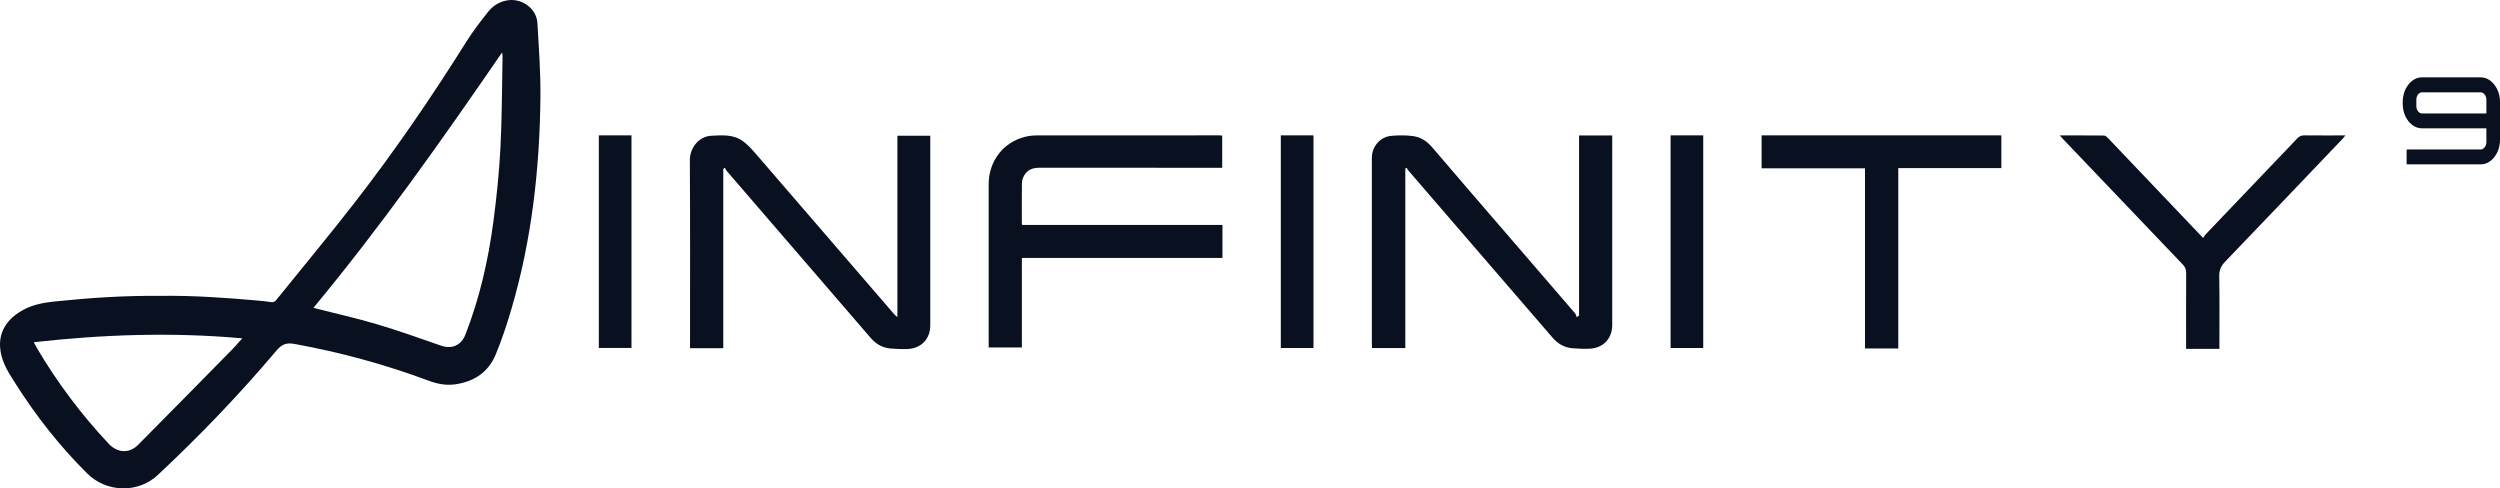 <svg width="215" height="42" viewBox="0 0 215 42" fill="none" xmlns="http://www.w3.org/2000/svg">
<path d="M13.817 25.444C16.593 25.405 19.425 25.604 22.254 25.855C22.607 25.887 22.96 25.928 23.311 25.98C23.508 26.009 23.636 25.948 23.763 25.792C25.986 23.031 28.26 20.307 30.436 17.508C33.908 13.043 37.101 8.381 40.104 3.591C40.665 2.697 41.311 1.851 41.971 1.025C42.412 0.472 42.996 0.1 43.742 0.014C44.952 -0.125 46.147 0.769 46.216 1.976C46.339 4.087 46.497 6.201 46.477 8.312C46.419 14.521 45.729 20.656 43.964 26.637C43.582 27.932 43.153 29.22 42.64 30.469C42.011 32.002 40.777 32.827 39.136 33.054C38.348 33.163 37.606 33.016 36.861 32.739C33.111 31.339 29.264 30.294 25.32 29.578C24.581 29.444 24.205 29.639 23.752 30.177C20.578 33.94 17.166 37.485 13.568 40.852C11.87 42.441 9.159 42.363 7.509 40.727C5.15 38.391 3.114 35.796 1.34 33C0.98 32.433 0.597 31.865 0.347 31.249C-0.449 29.293 0.132 27.659 2.005 26.645C2.861 26.181 3.797 26.02 4.747 25.922C7.738 25.612 10.736 25.412 13.816 25.445L13.817 25.444ZM26.953 26.477C28.819 26.952 30.636 27.355 32.414 27.883C34.279 28.435 36.111 29.099 37.951 29.732C38.865 30.046 39.662 29.697 40.016 28.795C41.245 25.662 41.986 22.406 42.427 19.086C42.708 16.971 42.928 14.841 43.038 12.712C43.174 10.095 43.167 7.471 43.219 4.851C43.221 4.763 43.201 4.674 43.181 4.508C37.989 12.062 32.76 19.48 26.951 26.478L26.953 26.477ZM20.835 29.096C14.803 28.556 8.88 28.762 2.907 29.431C3.013 29.63 3.088 29.785 3.174 29.933C4.925 32.898 6.98 35.639 9.341 38.156C10.097 38.961 11.112 39.028 11.886 38.248C14.597 35.519 17.291 32.775 19.989 30.032C20.265 29.752 20.518 29.448 20.835 29.097V29.096Z" fill="#091020"/>
<path d="M120.854 29.932H117.997C117.99 29.805 117.98 29.689 117.98 29.572C117.98 24.238 117.977 18.903 117.98 13.569C117.98 12.614 118.679 11.777 119.637 11.685C120.272 11.624 120.927 11.621 121.556 11.708C122.213 11.8 122.741 12.168 123.188 12.692C125.524 15.435 127.884 18.157 130.236 20.886C131.975 22.903 133.715 24.918 135.45 26.939C135.526 27.028 135.55 27.162 135.599 27.274C135.666 27.231 135.732 27.187 135.799 27.143V11.648H138.651C138.651 11.781 138.651 11.91 138.651 12.038C138.651 17.339 138.651 22.641 138.651 27.942C138.651 29.098 137.915 29.908 136.749 29.986C136.253 30.02 135.752 29.984 135.255 29.951C134.542 29.903 133.968 29.557 133.512 29.03C131.724 26.968 129.945 24.898 128.163 22.831C125.816 20.111 123.47 17.392 121.126 14.672C121.063 14.599 121.022 14.509 120.97 14.427C120.932 14.448 120.894 14.471 120.857 14.492V29.935L120.854 29.932Z" fill="#091020"/>
<path d="M62.202 14.523V29.944H59.343V29.542C59.343 24.286 59.362 19.029 59.326 13.773C59.319 12.799 60.029 11.734 61.186 11.673C62.117 11.624 63.074 11.549 63.88 12.132C64.295 12.431 64.651 12.824 64.988 13.214C68.956 17.804 72.915 22.4 76.876 26.994C76.943 27.071 77.024 27.136 77.175 27.278V11.676H80.003C80.003 11.824 80.003 11.963 80.003 12.102C80.003 17.392 80.003 22.682 80.003 27.972C80.003 29.14 79.247 29.953 78.065 30.014C77.58 30.039 77.089 30.007 76.604 29.973C75.903 29.922 75.333 29.587 74.887 29.071C70.748 24.279 66.615 19.482 62.483 14.685C62.42 14.612 62.389 14.513 62.344 14.427C62.297 14.46 62.249 14.493 62.203 14.526L62.202 14.523Z" fill="#091020"/>
<path d="M87.882 22.185V29.882H85.025V29.534C85.025 24.971 85.022 20.411 85.025 15.848C85.026 13.862 86.269 12.238 88.158 11.765C88.487 11.683 88.836 11.646 89.177 11.646C94.392 11.638 99.608 11.641 104.823 11.641C104.911 11.641 104.999 11.649 105.109 11.656V14.429C104.958 14.429 104.816 14.429 104.675 14.429C99.581 14.429 94.488 14.429 89.394 14.426C88.833 14.426 88.359 14.586 88.078 15.094C87.974 15.28 87.89 15.504 87.887 15.712C87.868 16.868 87.878 18.026 87.879 19.183C87.879 19.225 87.894 19.268 87.907 19.345H105.131V22.184H87.88L87.882 22.185Z" fill="#091020"/>
<path d="M177.14 11.647C178.461 11.647 179.701 11.642 180.942 11.655C181.05 11.655 181.178 11.759 181.262 11.847C183.392 14.079 185.518 16.314 187.644 18.55C188.229 19.165 188.815 19.78 189.468 20.466C189.554 20.343 189.611 20.233 189.692 20.148C192.319 17.396 194.95 14.649 197.573 11.895C197.747 11.711 197.923 11.638 198.176 11.641C199.329 11.654 200.481 11.646 201.702 11.646C201.611 11.76 201.561 11.835 201.499 11.9C198.124 15.435 194.754 18.975 191.366 22.497C191.013 22.864 190.847 23.218 190.855 23.737C190.889 25.688 190.869 27.638 190.869 29.589C190.869 29.719 190.869 29.85 190.869 30.001H188.004V29.625C188.004 27.575 187.999 25.525 188.011 23.475C188.012 23.178 187.931 22.966 187.721 22.749C184.28 19.155 180.849 15.553 177.413 11.951C177.337 11.871 177.267 11.789 177.138 11.647H177.14Z" fill="#091020"/>
<path d="M172.117 11.641V14.457H163.253V29.968H160.388V14.475H151.498V11.641H172.118H172.117Z" fill="#091020"/>
<path d="M54.308 29.923H51.499V11.641H54.308V29.923Z" fill="#091020"/>
<path d="M110.15 11.641H112.959V29.927H110.15V11.641Z" fill="#091020"/>
<path d="M146.478 29.928H143.67V11.641H146.478V29.928Z" fill="#091020"/>
<path d="M206.968 12.922C206.968 12.902 206.972 12.887 206.98 12.877C206.991 12.862 207.005 12.855 207.021 12.855H213.326C213.462 12.855 213.579 12.792 213.677 12.668C213.778 12.543 213.829 12.391 213.829 12.211V11.036H208.309C207.844 11.036 207.448 10.829 207.12 10.415C206.796 9.996 206.634 9.49 206.634 8.896V8.791C206.634 8.203 206.796 7.699 207.12 7.28C207.448 6.861 207.844 6.651 208.309 6.651H213.326C213.786 6.651 214.18 6.861 214.508 7.28C214.836 7.699 215 8.203 215 8.791V12.002C215 12.59 214.836 13.094 214.508 13.513C214.18 13.927 213.786 14.134 213.326 14.134H207.021C207.005 14.134 206.991 14.129 206.98 14.119C206.972 14.104 206.968 14.089 206.968 14.075V12.922ZM207.805 9.113C207.805 9.288 207.854 9.44 207.951 9.57C208.049 9.694 208.168 9.757 208.309 9.757H213.829V8.582C213.829 8.402 213.778 8.25 213.677 8.126C213.579 8.001 213.462 7.938 213.326 7.938H208.309C208.168 7.938 208.049 8.001 207.951 8.126C207.854 8.25 207.805 8.402 207.805 8.582V9.113Z" fill="#091020"/>
</svg>
